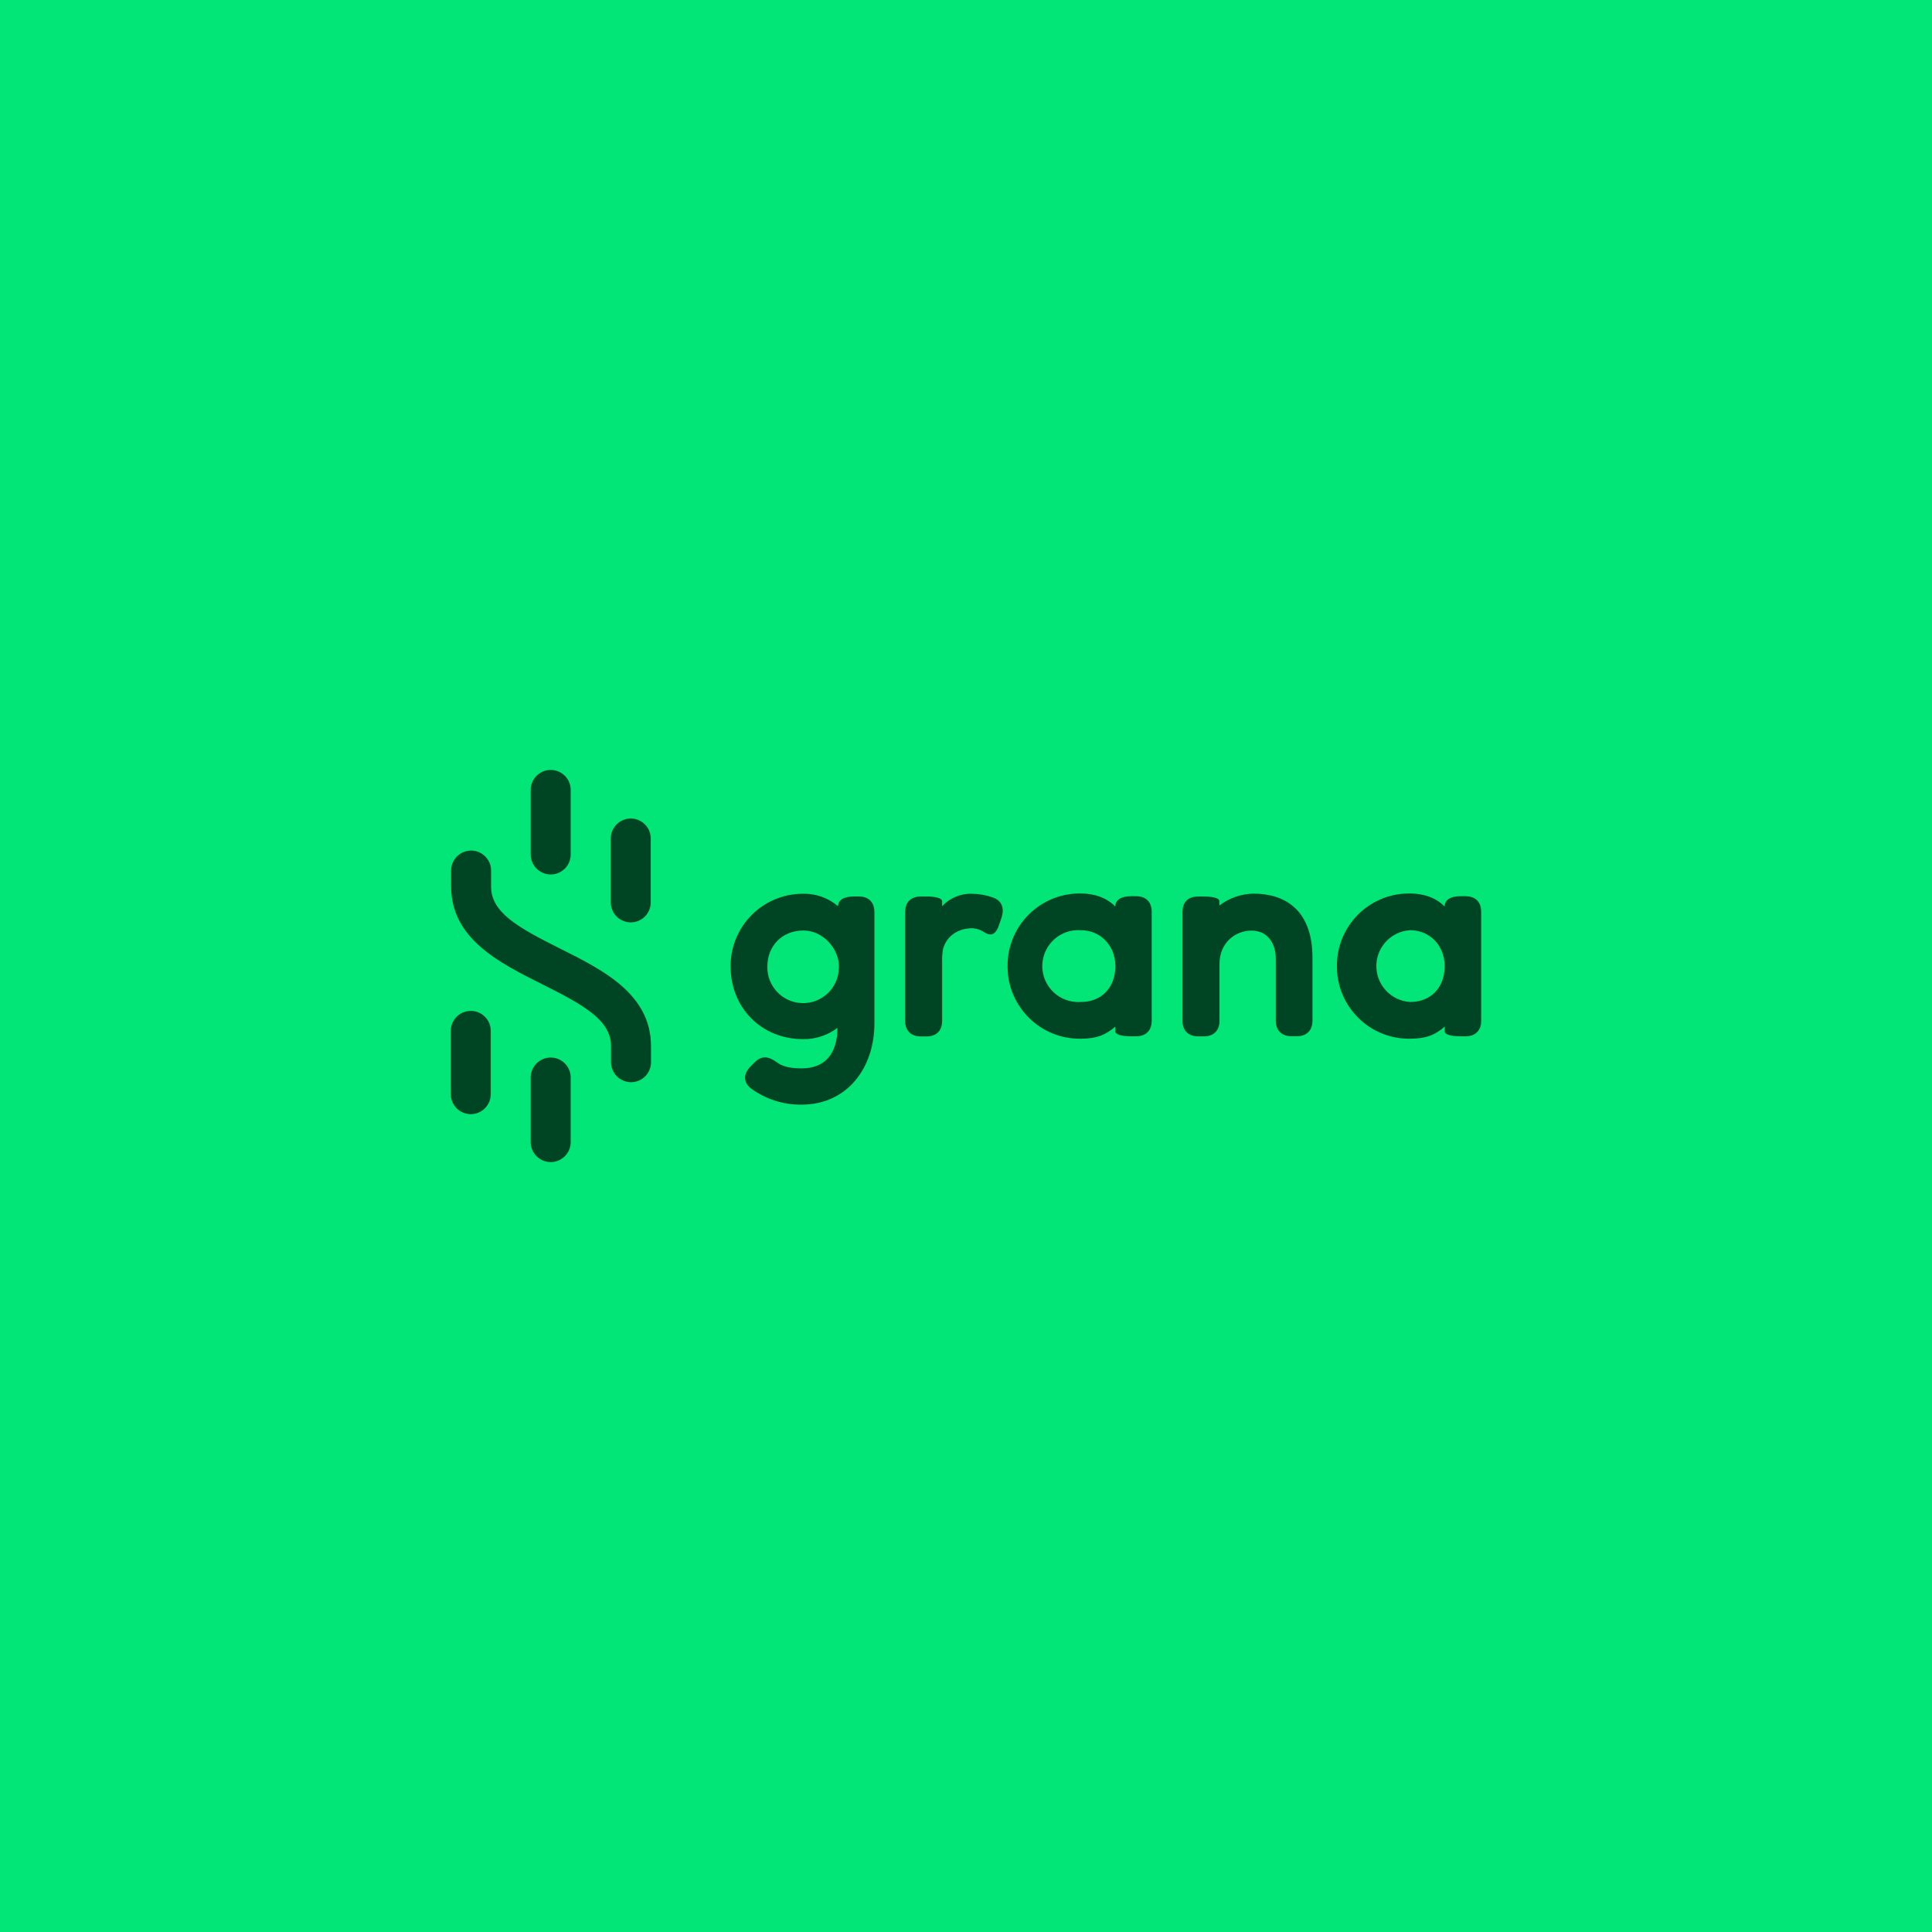 <?xml version="1.0" encoding="UTF-8"?> <svg xmlns="http://www.w3.org/2000/svg" width="180" height="180" viewBox="0 0 180 180" fill="none"><rect width="180" height="180" fill="#01E676"></rect><g clip-path="url(#clip0_1896_2522)"><path d="M51.308 81.473C50.279 81.472 49.446 80.639 49.446 79.611V73.657C49.411 72.629 50.217 71.768 51.246 71.734C52.275 71.699 53.136 72.504 53.171 73.532C53.172 73.574 53.172 73.615 53.171 73.657V79.611C53.171 80.64 52.336 81.473 51.308 81.473Z" fill="#004523"></path><path d="M51.308 108.27C50.279 108.269 49.446 107.436 49.446 106.408V100.454C49.412 99.426 50.217 98.565 51.246 98.53C52.274 98.496 53.136 99.301 53.171 100.329C53.172 100.371 53.172 100.412 53.171 100.454V106.408C53.17 107.436 52.336 108.269 51.308 108.27Z" fill="#004523"></path><path d="M43.861 103.804C42.833 103.803 42 102.97 42 101.942V95.981C42.034 94.953 42.896 94.147 43.925 94.183C44.906 94.216 45.692 95.002 45.724 95.981V101.935C45.728 102.964 44.897 103.8 43.867 103.804H43.861Z" fill="#004523"></path><path d="M58.767 85.936C57.74 85.936 56.906 85.103 56.906 84.076V78.12C56.906 77.093 57.74 76.26 58.767 76.26C59.795 76.26 60.629 77.093 60.629 78.12V84.076C60.628 85.103 59.795 85.935 58.767 85.936Z" fill="#004523"></path><path d="M58.791 100.825C57.762 100.824 56.93 99.991 56.93 98.963V97.476C56.93 95.078 54.502 93.693 50.508 91.696C46.513 89.698 42.031 87.46 42.031 82.588V81.106C42.031 80.079 42.865 79.246 43.892 79.246C44.92 79.246 45.754 80.079 45.754 81.106V82.594C45.754 84.992 48.179 86.376 52.174 88.374C56.169 90.371 60.654 92.603 60.654 97.476V98.963C60.655 99.992 59.821 100.825 58.791 100.825Z" fill="#004523"></path><path d="M69.972 101.41C69.207 100.814 69.264 100.02 69.942 99.342L70.312 98.973C70.966 98.322 71.618 98.405 72.383 98.973C72.835 99.313 73.488 99.539 74.707 99.539C76.892 99.539 78.025 98.123 78.025 95.767C77.103 96.463 75.976 96.832 74.82 96.815C70.936 96.815 68.07 93.896 68.07 90.042C68.047 86.324 71.043 83.292 74.763 83.269C74.782 83.269 74.801 83.269 74.82 83.269C76.013 83.242 77.174 83.656 78.081 84.429C78.081 83.863 78.62 83.521 79.548 83.521H80.001C80.935 83.521 81.468 84.06 81.468 84.988V95.349C81.468 99.539 78.888 102.916 74.692 102.916C72.996 102.944 71.338 102.414 69.972 101.41ZM78.167 90.045C78.167 88.429 76.721 86.693 74.849 86.693C72.891 86.693 71.495 88.108 71.495 90.045C71.449 91.883 72.903 93.412 74.743 93.458C76.583 93.504 78.112 92.051 78.158 90.211C78.159 90.156 78.159 90.1 78.158 90.044L78.167 90.045Z" fill="#004523"></path><path d="M85.796 83.524H86.307C87.242 83.524 87.775 83.694 87.775 83.978V84.431C88.496 83.653 89.521 83.228 90.581 83.271C91.24 83.278 91.895 83.397 92.516 83.618C93.365 83.93 93.593 84.638 93.308 85.517L93.111 86.084C92.799 87.075 92.344 87.274 91.692 86.849C91.371 86.635 90.999 86.507 90.614 86.48C89.169 86.48 88.174 87.274 87.865 88.408C87.791 88.81 87.763 89.218 87.779 89.627V95.097C87.779 96.031 87.24 96.563 86.311 96.563H85.8C84.865 96.563 84.332 96.025 84.332 95.097V85C84.32 84.063 84.858 83.524 85.796 83.524Z" fill="#004523"></path><path d="M93.875 90.015C93.846 86.304 96.833 83.272 100.546 83.242C100.583 83.242 100.618 83.242 100.654 83.242C102.015 83.242 103.121 83.661 103.915 84.461C103.915 83.833 104.454 83.498 105.383 83.498H105.837C106.772 83.498 107.305 84.036 107.305 84.964V95.083C107.305 96.017 106.766 96.55 105.837 96.55H105.383C104.448 96.55 103.915 96.378 103.915 96.095V95.643C103.034 96.407 102.214 96.776 100.654 96.776C96.941 96.807 93.906 93.823 93.875 90.111C93.875 90.079 93.875 90.047 93.875 90.015ZM103.916 90.015C103.916 88.061 102.497 86.663 100.684 86.663C98.836 86.541 97.239 87.939 97.117 89.786C96.994 91.634 98.393 93.229 100.242 93.352C100.39 93.362 100.538 93.362 100.685 93.352C102.553 93.361 103.916 92.085 103.916 90.015Z" fill="#004523"></path><path d="M111.625 83.526H112.136C113.071 83.526 113.604 83.695 113.604 83.945V84.364C114.518 83.667 115.632 83.279 116.782 83.258C119.842 83.258 121.999 84.873 122.255 88.472C122.282 88.841 122.282 89.21 122.282 89.579V95.078C122.282 96.012 121.743 96.544 120.815 96.544H120.333C119.396 96.544 118.865 96.006 118.865 95.078V89.338C118.865 87.922 118.128 86.702 116.598 86.702C115.067 86.702 113.619 87.862 113.619 89.792V95.09C113.619 96.026 113.08 96.556 112.151 96.556H111.64C110.705 96.556 110.172 96.018 110.172 95.09V85.001C110.152 84.065 110.69 83.526 111.625 83.526Z" fill="#004523"></path><path d="M124.559 90.015C124.529 86.305 127.513 83.272 131.226 83.242C131.263 83.242 131.3 83.242 131.338 83.242C132.698 83.242 133.804 83.661 134.597 84.461C134.597 83.833 135.135 83.498 136.064 83.498H136.533C137.47 83.498 138.001 84.036 138.001 84.964V95.083C138.001 96.017 137.462 96.55 136.533 96.55H136.072C135.137 96.55 134.605 96.378 134.605 96.095V95.643C133.726 96.407 132.905 96.776 131.345 96.776C127.632 96.812 124.593 93.831 124.559 90.119C124.559 90.084 124.559 90.05 124.559 90.015ZM134.597 90.015C134.597 88.061 133.18 86.663 131.365 86.663C129.517 86.785 128.118 88.382 128.24 90.229C128.351 91.905 129.687 93.24 131.365 93.352C133.236 93.361 134.597 92.085 134.597 90.015Z" fill="#004523"></path></g><defs><clipPath id="clip0_1896_2522"><rect width="96" height="38" fill="white" transform="translate(42 71)"></rect></clipPath></defs></svg> 